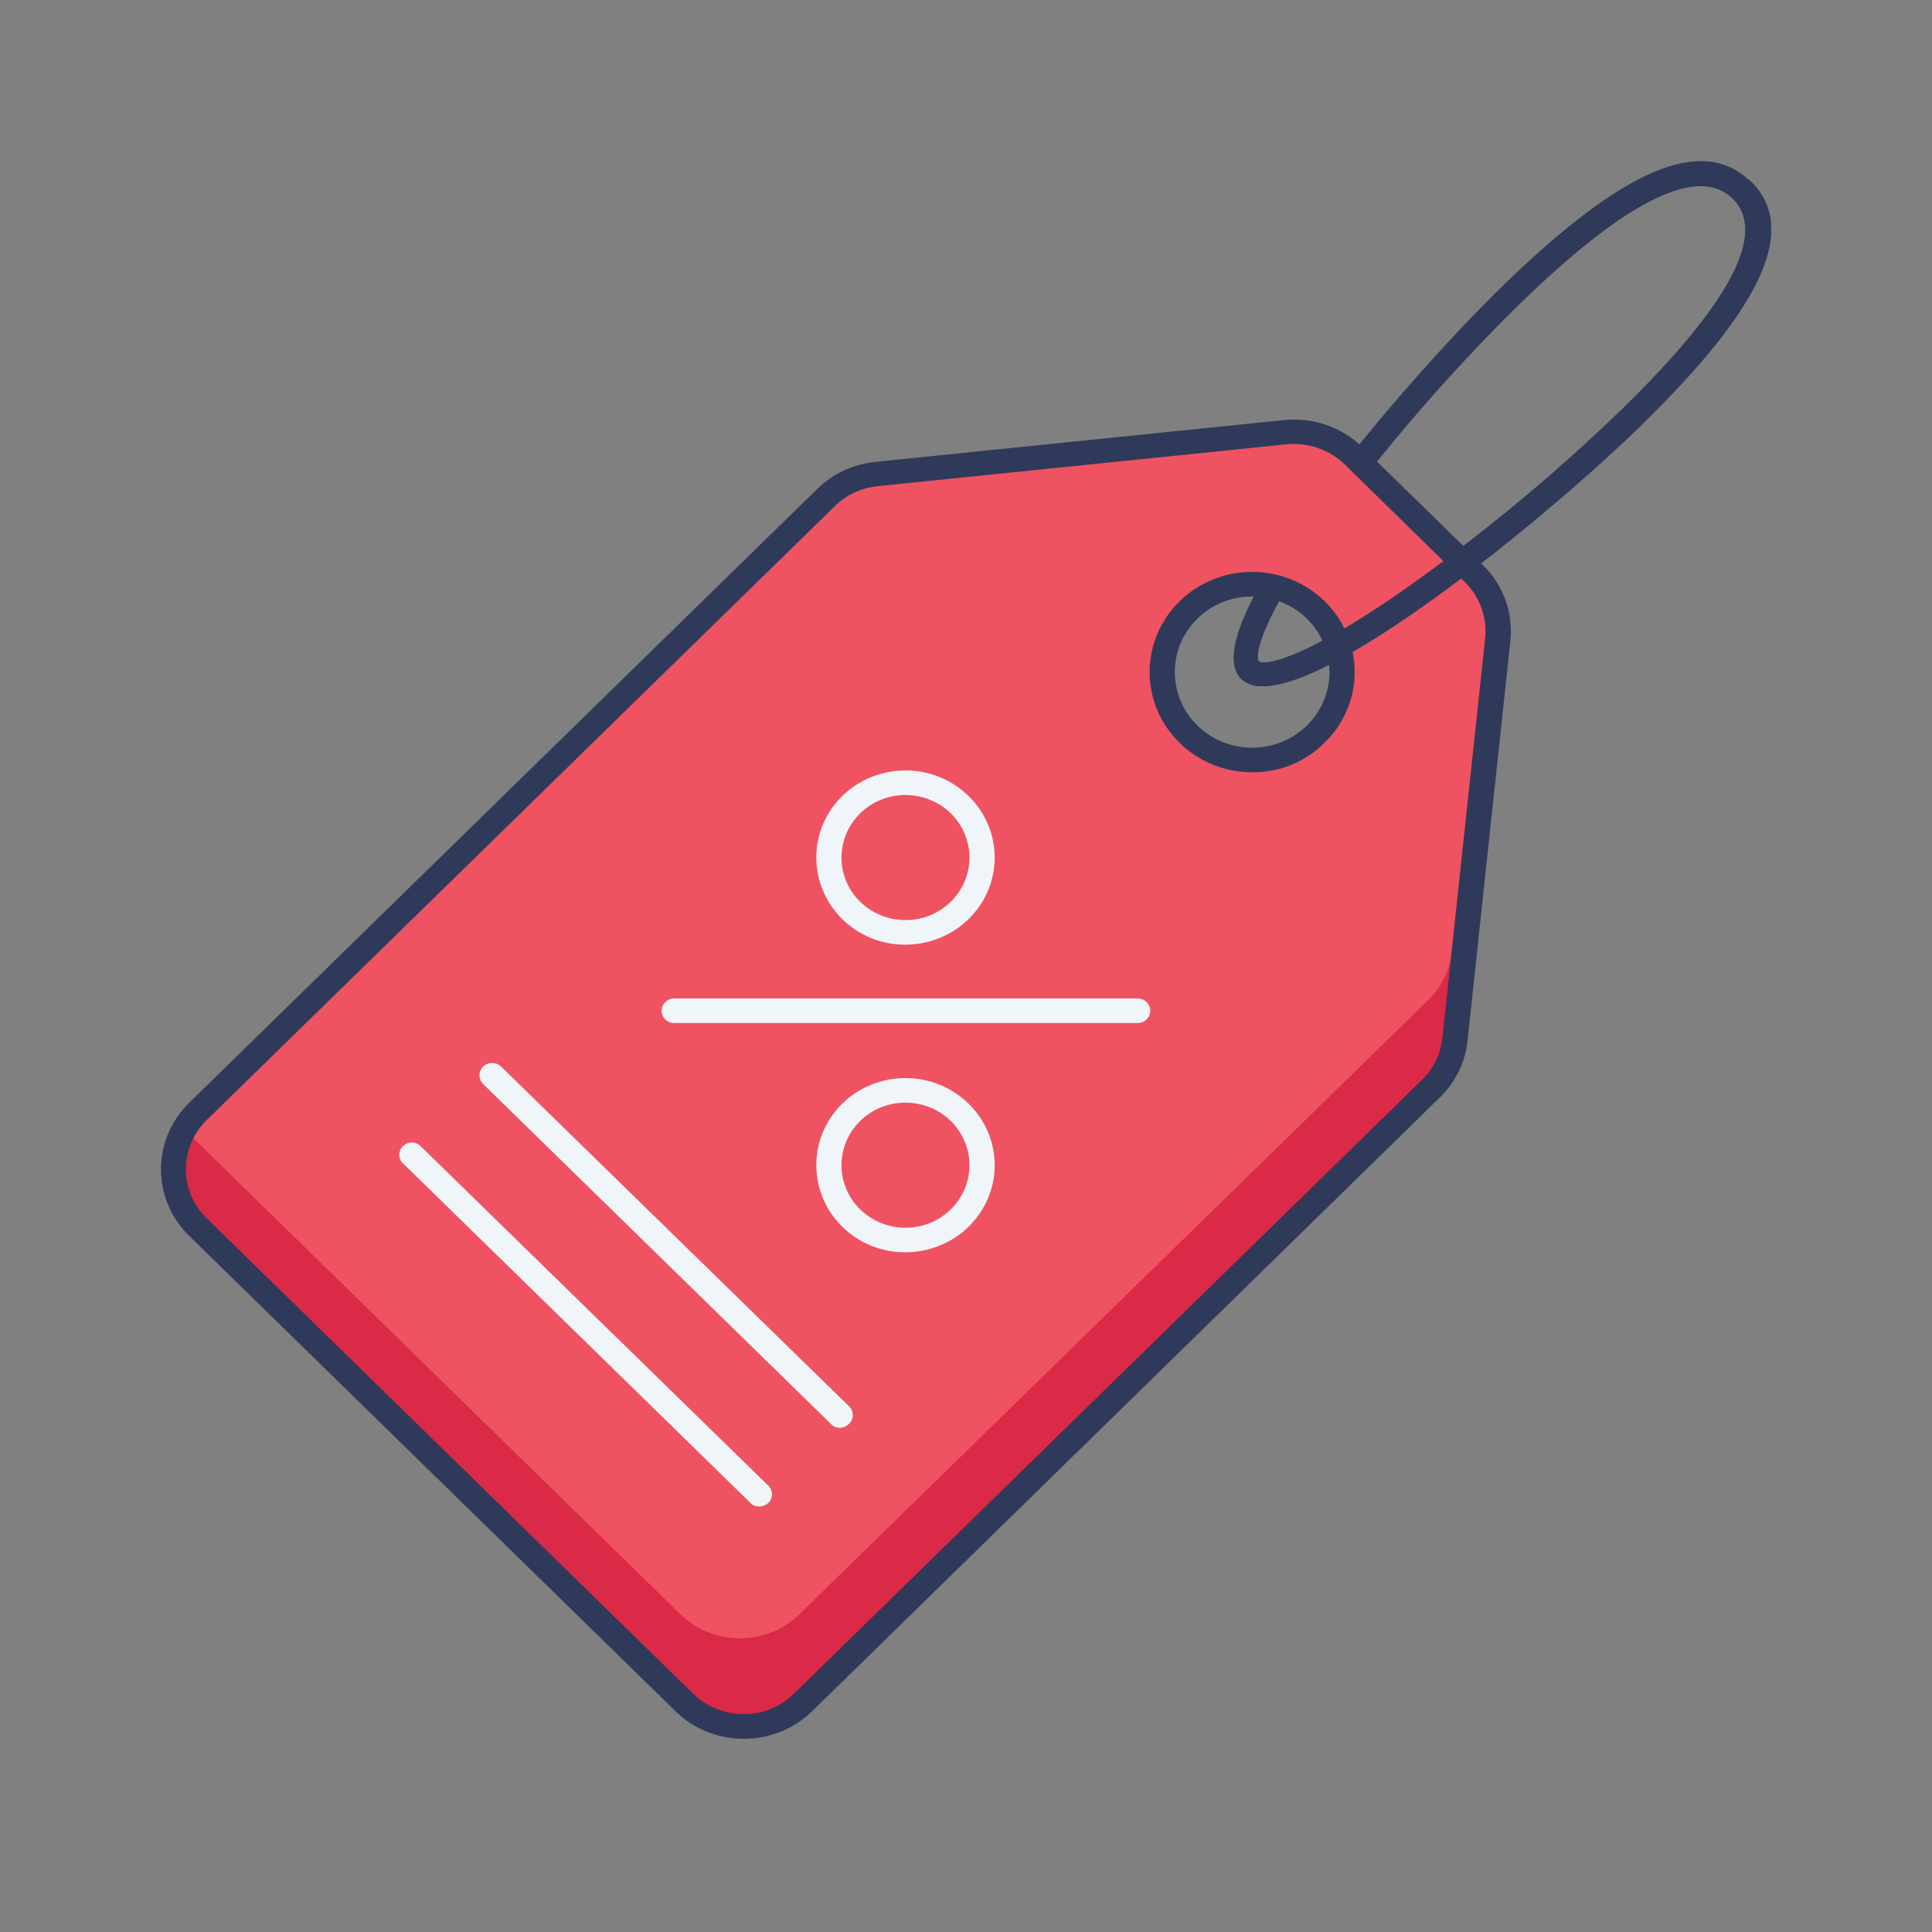 <svg width="120" height="120" viewBox="0 0 120 120" fill="none" xmlns="http://www.w3.org/2000/svg">
<rect x="0" y="0" width="120" height="120" fill="#808080" stroke="none"/>
<g clip-path="url(#clip0)">
<path d="M78.438 42.622C77.949 42.66 77.461 42.489 77.09 42.164C73.984 39.129 87.148 23.801 93.164 17.922C100.801 10.458 105.723 8.358 108.711 11.26C111.699 14.161 109.531 19.01 101.895 26.454C96.504 31.723 83.34 42.622 78.438 42.622ZM105.625 11.565C103.145 11.565 99.336 14.047 94.277 18.991C89.942 23.267 85.957 27.886 82.383 32.792C78.125 38.728 77.949 40.828 78.203 41.076C78.457 41.324 80.606 41.152 86.68 36.991C91.699 33.498 96.426 29.604 100.801 25.366C107.481 18.838 109.785 14.448 107.617 12.329C107.09 11.832 106.367 11.546 105.625 11.565Z" fill="#2F3A5A"/>
<path d="M90.391 64.555L93.047 39.759C93.203 38.232 92.656 36.705 91.543 35.617L84.062 28.306C82.949 27.218 81.387 26.683 79.824 26.836L54.453 29.432C53.262 29.547 52.148 30.062 51.309 30.902L12.305 69.022C10.273 71.007 10.273 74.252 12.305 76.237L42.5 105.748C44.531 107.733 47.852 107.733 49.883 105.748L88.887 67.628C89.727 66.807 90.273 65.719 90.391 64.555ZM73.828 45.619C71.641 43.481 71.641 40.026 73.828 37.888C76.016 35.75 79.551 35.75 81.738 37.888C83.926 40.026 83.926 43.481 81.738 45.619C79.551 47.757 76.016 47.757 73.828 45.619Z" fill="#EF5361"/>
<path d="M90.391 64.555L93.047 39.759C93.145 38.804 92.969 37.831 92.539 36.953L90.176 59.076C90.059 60.241 89.531 61.329 88.672 62.15L49.649 100.269C47.617 102.254 44.297 102.254 42.266 100.269L12.07 70.758C11.856 70.549 11.66 70.319 11.485 70.071C10.293 72.076 10.625 74.614 12.305 76.237L42.5 105.748C44.532 107.733 47.852 107.733 49.883 105.748L88.887 67.628C89.727 66.807 90.274 65.719 90.391 64.555Z" fill="#DA2A47"/>
<path d="M46.191 108C44.59 108 43.066 107.389 41.953 106.282L11.758 76.771C9.414 74.481 9.414 70.778 11.758 68.487L50.762 30.367C51.738 29.413 53.008 28.821 54.375 28.688L79.746 26.091C81.543 25.901 83.34 26.53 84.609 27.771L92.09 35.082C93.379 36.323 94.004 38.079 93.809 39.835L91.152 64.631C91.016 65.967 90.41 67.208 89.434 68.162L50.449 106.282C49.316 107.389 47.793 108 46.191 108ZM80.371 27.58C80.215 27.58 80.059 27.58 79.902 27.599L54.531 30.195C53.516 30.291 52.578 30.73 51.855 31.436L12.852 69.556C11.113 71.255 11.113 74.004 12.852 75.683L43.047 105.194C44.785 106.893 47.598 106.893 49.316 105.194L88.32 67.074C89.043 66.368 89.492 65.452 89.59 64.459L92.246 39.663C92.383 38.365 91.914 37.067 90.977 36.151L83.516 28.84C82.676 28.038 81.562 27.58 80.371 27.58ZM77.773 47.967C74.258 47.967 71.406 45.18 71.406 41.744C71.406 38.308 74.258 35.521 77.773 35.521C81.289 35.521 84.141 38.308 84.141 41.744C84.141 43.386 83.477 44.97 82.266 46.134C81.094 47.318 79.473 47.986 77.773 47.967ZM77.773 37.048C75.117 37.048 72.969 39.148 72.969 41.744C72.969 44.34 75.117 46.44 77.773 46.44C80.43 46.44 82.578 44.34 82.578 41.744C82.578 40.503 82.07 39.301 81.172 38.423C80.273 37.545 79.062 37.067 77.773 37.048Z" fill="#2F3A5A"/>
<path d="M70.664 63.543H41.875C41.445 63.543 41.094 63.2 41.094 62.779C41.094 62.36 41.445 62.016 41.875 62.016H70.664C71.094 62.016 71.445 62.36 71.445 62.779C71.445 63.2 71.094 63.543 70.664 63.543Z" fill="#F0F5F9"/>
<path d="M56.23 58.676C53.164 58.676 50.703 56.251 50.703 53.254C50.703 50.258 53.184 47.852 56.25 47.852C57.715 47.852 59.121 48.425 60.156 49.437C62.324 51.556 62.324 54.972 60.156 57.091C59.121 58.103 57.695 58.676 56.23 58.676ZM56.23 49.38C54.043 49.38 52.266 51.117 52.266 53.273C52.266 55.411 54.043 57.148 56.25 57.148C58.438 57.148 60.215 55.411 60.215 53.254C60.215 52.224 59.785 51.231 59.043 50.506C58.301 49.78 57.285 49.38 56.23 49.38Z" fill="#F0F5F9"/>
<path d="M56.23 77.783C53.164 77.783 50.703 75.359 50.703 72.362C50.703 69.365 53.184 66.96 56.25 66.96C57.715 66.96 59.121 67.533 60.156 68.544C62.324 70.663 62.324 74.08 60.156 76.199C59.121 77.21 57.695 77.783 56.23 77.783ZM56.23 68.487C54.043 68.487 52.266 70.224 52.266 72.381C52.266 74.519 54.043 76.256 56.25 76.256C58.438 76.256 60.215 74.519 60.215 72.362C60.215 71.331 59.785 70.339 59.043 69.613C58.301 68.888 57.285 68.487 56.23 68.487Z" fill="#F0F5F9"/>
<path d="M52.168 88.683C51.953 88.683 51.758 88.606 51.621 88.454L30 67.323C29.707 67.017 29.707 66.54 30.02 66.235C30.332 65.948 30.801 65.948 31.113 66.235L52.734 87.346C53.047 87.652 53.047 88.129 52.734 88.434C52.578 88.587 52.363 88.683 52.168 88.683Z" fill="#F0F5F9"/>
<path d="M47.148 93.569C46.934 93.569 46.738 93.493 46.602 93.34L25 72.228C24.707 71.923 24.746 71.427 25.059 71.159C25.352 70.892 25.801 70.892 26.094 71.159L47.715 92.271C48.027 92.577 48.027 93.054 47.715 93.359C47.559 93.493 47.363 93.569 47.148 93.569Z" fill="#F0F5F9"/>
<path d="M78.438 42.622C77.949 42.66 77.461 42.489 77.09 42.164C76.777 41.859 76.777 41.381 77.09 41.076C77.402 40.77 77.891 40.77 78.203 41.076C78.477 41.343 80.606 41.152 86.68 36.991C91.699 33.498 96.426 29.604 100.801 25.366C107.481 18.838 109.785 14.448 107.617 12.329C107.324 12.023 107.324 11.546 107.637 11.241C107.949 10.954 108.418 10.954 108.731 11.241C111.719 14.161 109.551 18.991 101.914 26.435C96.504 31.723 83.34 42.622 78.438 42.622Z" fill="#2F3A5A"/>
</g>
<defs>
<clipPath id="clip0">
<rect width="100" height="98" fill="white" transform="translate(10 10)"/>
</clipPath>
</defs>
</svg>
